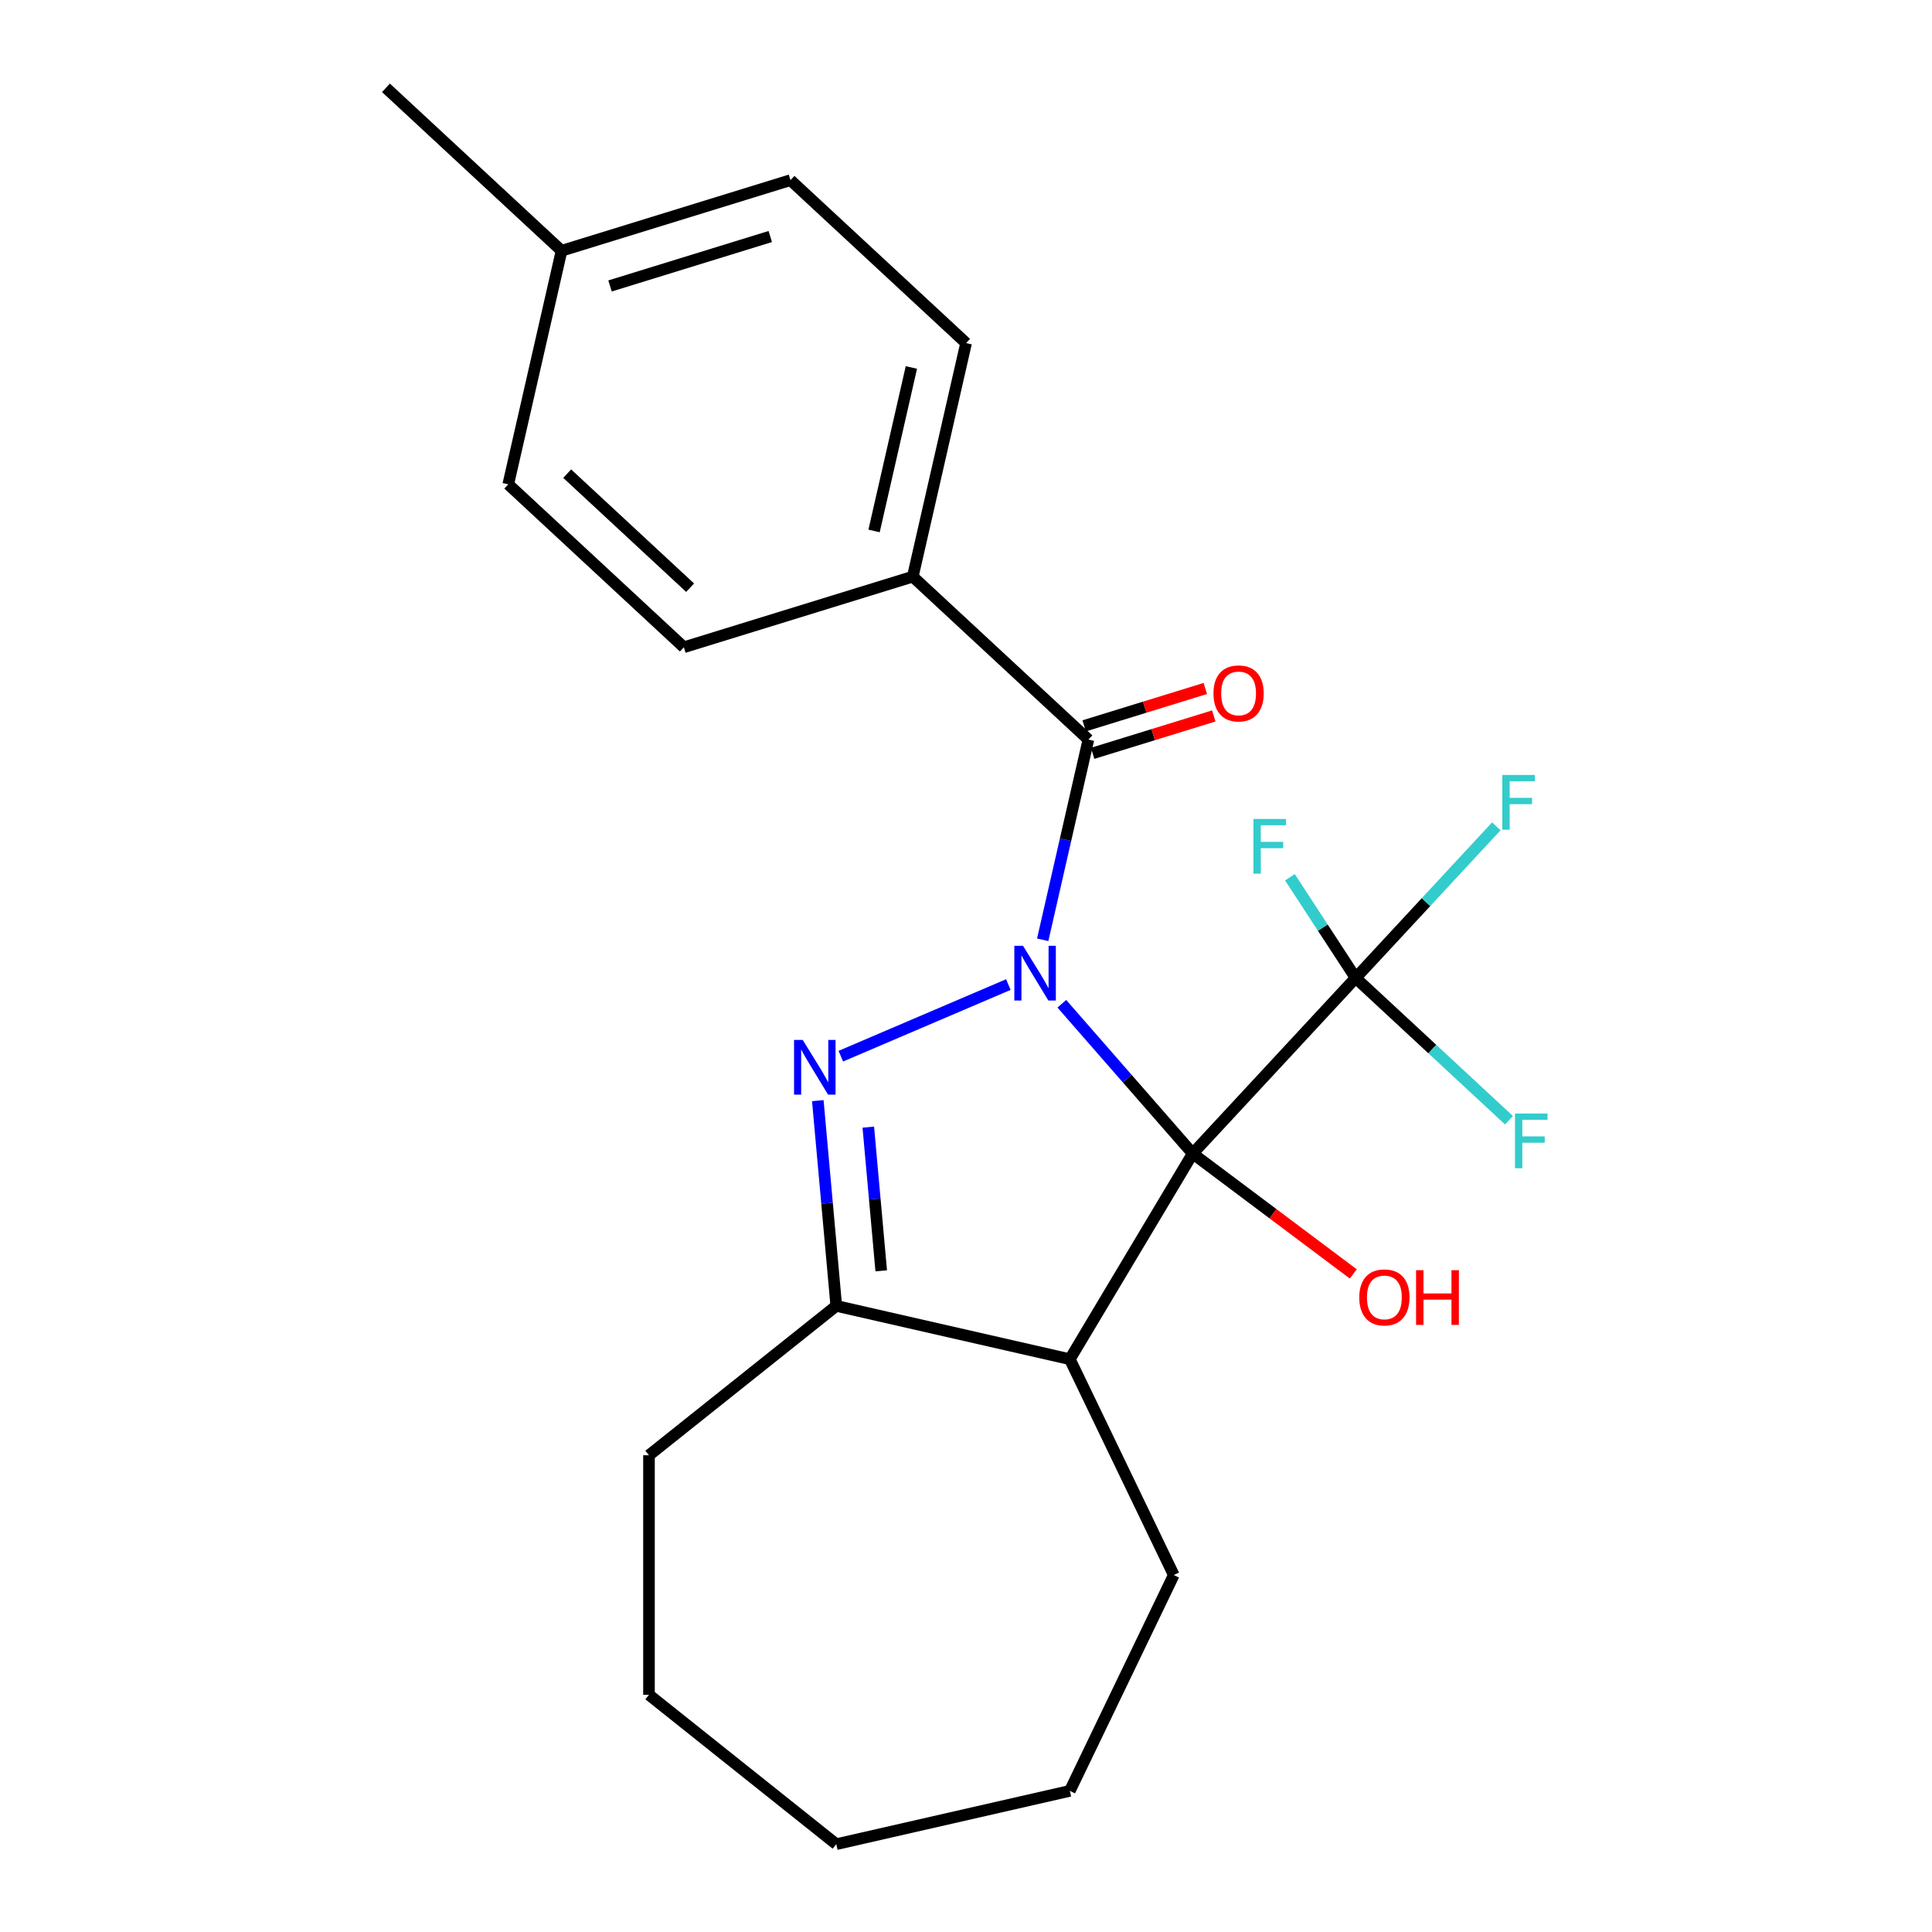 <?xml version='1.0' encoding='iso-8859-1'?>
<svg version='1.1' baseProfile='full'
              xmlns='http://www.w3.org/2000/svg'
                      xmlns:rdkit='http://www.rdkit.org/xml'
                      xmlns:xlink='http://www.w3.org/1999/xlink'
                  xml:space='preserve'
width='1000px' height='1000px' viewBox='0 0 1000 1000'>
<!-- END OF HEADER -->
<rect style='opacity:1.0;fill:#FFFFFF;stroke:none' width='1000' height='1000' x='0' y='0'> </rect>
<path class='bond-0' d='M 549.6,519.539 L 583.471,558.307' style='fill:none;fill-rule:evenodd;stroke:#0000FF;stroke-width:6px;stroke-linecap:butt;stroke-linejoin:miter;stroke-opacity:1' />
<path class='bond-0' d='M 583.471,558.307 L 617.342,597.076' style='fill:none;fill-rule:evenodd;stroke:#000000;stroke-width:6px;stroke-linecap:butt;stroke-linejoin:miter;stroke-opacity:1' />
<path class='bond-1' d='M 521.92,509.613 L 435.206,546.677' style='fill:none;fill-rule:evenodd;stroke:#0000FF;stroke-width:6px;stroke-linecap:butt;stroke-linejoin:miter;stroke-opacity:1' />
<path class='bond-3' d='M 539.699,486.438 L 551.526,434.624' style='fill:none;fill-rule:evenodd;stroke:#0000FF;stroke-width:6px;stroke-linecap:butt;stroke-linejoin:miter;stroke-opacity:1' />
<path class='bond-3' d='M 551.526,434.624 L 563.352,382.81' style='fill:none;fill-rule:evenodd;stroke:#000000;stroke-width:6px;stroke-linecap:butt;stroke-linejoin:miter;stroke-opacity:1' />
<path class='bond-2' d='M 617.342,597.076 L 553.744,703.52' style='fill:none;fill-rule:evenodd;stroke:#000000;stroke-width:6px;stroke-linecap:butt;stroke-linejoin:miter;stroke-opacity:1' />
<path class='bond-4' d='M 617.342,597.076 L 701.681,506.18' style='fill:none;fill-rule:evenodd;stroke:#000000;stroke-width:6px;stroke-linecap:butt;stroke-linejoin:miter;stroke-opacity:1' />
<path class='bond-7' d='M 617.342,597.076 L 658.899,628.229' style='fill:none;fill-rule:evenodd;stroke:#000000;stroke-width:6px;stroke-linecap:butt;stroke-linejoin:miter;stroke-opacity:1' />
<path class='bond-7' d='M 658.899,628.229 L 700.456,659.382' style='fill:none;fill-rule:evenodd;stroke:#FF0000;stroke-width:6px;stroke-linecap:butt;stroke-linejoin:miter;stroke-opacity:1' />
<path class='bond-5' d='M 423.295,569.691 L 428.076,622.81' style='fill:none;fill-rule:evenodd;stroke:#0000FF;stroke-width:6px;stroke-linecap:butt;stroke-linejoin:miter;stroke-opacity:1' />
<path class='bond-5' d='M 428.076,622.81 L 432.857,675.928' style='fill:none;fill-rule:evenodd;stroke:#000000;stroke-width:6px;stroke-linecap:butt;stroke-linejoin:miter;stroke-opacity:1' />
<path class='bond-5' d='M 449.429,583.404 L 452.776,620.587' style='fill:none;fill-rule:evenodd;stroke:#0000FF;stroke-width:6px;stroke-linecap:butt;stroke-linejoin:miter;stroke-opacity:1' />
<path class='bond-5' d='M 452.776,620.587 L 456.122,657.77' style='fill:none;fill-rule:evenodd;stroke:#000000;stroke-width:6px;stroke-linecap:butt;stroke-linejoin:miter;stroke-opacity:1' />
<path class='bond-14' d='M 553.744,703.52 L 607.544,815.237' style='fill:none;fill-rule:evenodd;stroke:#000000;stroke-width:6px;stroke-linecap:butt;stroke-linejoin:miter;stroke-opacity:1' />
<path class='bond-23' d='M 553.744,703.52 L 432.857,675.928' style='fill:none;fill-rule:evenodd;stroke:#000000;stroke-width:6px;stroke-linecap:butt;stroke-linejoin:miter;stroke-opacity:1' />
<path class='bond-6' d='M 563.352,382.81 L 472.456,298.471' style='fill:none;fill-rule:evenodd;stroke:#000000;stroke-width:6px;stroke-linecap:butt;stroke-linejoin:miter;stroke-opacity:1' />
<path class='bond-8' d='M 565.545,389.919 L 596.898,380.248' style='fill:none;fill-rule:evenodd;stroke:#000000;stroke-width:6px;stroke-linecap:butt;stroke-linejoin:miter;stroke-opacity:1' />
<path class='bond-8' d='M 596.898,380.248 L 628.25,370.577' style='fill:none;fill-rule:evenodd;stroke:#FF0000;stroke-width:6px;stroke-linecap:butt;stroke-linejoin:miter;stroke-opacity:1' />
<path class='bond-8' d='M 561.159,375.701 L 592.512,366.03' style='fill:none;fill-rule:evenodd;stroke:#000000;stroke-width:6px;stroke-linecap:butt;stroke-linejoin:miter;stroke-opacity:1' />
<path class='bond-8' d='M 592.512,366.03 L 623.865,356.359' style='fill:none;fill-rule:evenodd;stroke:#FF0000;stroke-width:6px;stroke-linecap:butt;stroke-linejoin:miter;stroke-opacity:1' />
<path class='bond-9' d='M 701.681,506.18 L 738.09,466.94' style='fill:none;fill-rule:evenodd;stroke:#000000;stroke-width:6px;stroke-linecap:butt;stroke-linejoin:miter;stroke-opacity:1' />
<path class='bond-9' d='M 738.09,466.94 L 774.5,427.7' style='fill:none;fill-rule:evenodd;stroke:#33CCCC;stroke-width:6px;stroke-linecap:butt;stroke-linejoin:miter;stroke-opacity:1' />
<path class='bond-10' d='M 701.681,506.18 L 741.369,543.005' style='fill:none;fill-rule:evenodd;stroke:#000000;stroke-width:6px;stroke-linecap:butt;stroke-linejoin:miter;stroke-opacity:1' />
<path class='bond-10' d='M 741.369,543.005 L 781.057,579.83' style='fill:none;fill-rule:evenodd;stroke:#33CCCC;stroke-width:6px;stroke-linecap:butt;stroke-linejoin:miter;stroke-opacity:1' />
<path class='bond-11' d='M 701.681,506.18 L 684.67,480.125' style='fill:none;fill-rule:evenodd;stroke:#000000;stroke-width:6px;stroke-linecap:butt;stroke-linejoin:miter;stroke-opacity:1' />
<path class='bond-11' d='M 684.67,480.125 L 667.66,454.071' style='fill:none;fill-rule:evenodd;stroke:#33CCCC;stroke-width:6px;stroke-linecap:butt;stroke-linejoin:miter;stroke-opacity:1' />
<path class='bond-18' d='M 432.857,675.928 L 335.913,753.239' style='fill:none;fill-rule:evenodd;stroke:#000000;stroke-width:6px;stroke-linecap:butt;stroke-linejoin:miter;stroke-opacity:1' />
<path class='bond-12' d='M 472.456,298.471 L 500.048,177.584' style='fill:none;fill-rule:evenodd;stroke:#000000;stroke-width:6px;stroke-linecap:butt;stroke-linejoin:miter;stroke-opacity:1' />
<path class='bond-12' d='M 452.417,274.82 L 471.732,190.199' style='fill:none;fill-rule:evenodd;stroke:#000000;stroke-width:6px;stroke-linecap:butt;stroke-linejoin:miter;stroke-opacity:1' />
<path class='bond-13' d='M 472.456,298.471 L 353.969,335.02' style='fill:none;fill-rule:evenodd;stroke:#000000;stroke-width:6px;stroke-linecap:butt;stroke-linejoin:miter;stroke-opacity:1' />
<path class='bond-15' d='M 500.048,177.584 L 409.152,93.245' style='fill:none;fill-rule:evenodd;stroke:#000000;stroke-width:6px;stroke-linecap:butt;stroke-linejoin:miter;stroke-opacity:1' />
<path class='bond-16' d='M 353.969,335.02 L 263.073,250.681' style='fill:none;fill-rule:evenodd;stroke:#000000;stroke-width:6px;stroke-linecap:butt;stroke-linejoin:miter;stroke-opacity:1' />
<path class='bond-16' d='M 357.202,304.19 L 293.575,245.153' style='fill:none;fill-rule:evenodd;stroke:#000000;stroke-width:6px;stroke-linecap:butt;stroke-linejoin:miter;stroke-opacity:1' />
<path class='bond-20' d='M 607.544,815.237 L 553.744,926.954' style='fill:none;fill-rule:evenodd;stroke:#000000;stroke-width:6px;stroke-linecap:butt;stroke-linejoin:miter;stroke-opacity:1' />
<path class='bond-24' d='M 409.152,93.245 L 290.665,129.793' style='fill:none;fill-rule:evenodd;stroke:#000000;stroke-width:6px;stroke-linecap:butt;stroke-linejoin:miter;stroke-opacity:1' />
<path class='bond-24' d='M 398.689,122.425 L 315.747,148.009' style='fill:none;fill-rule:evenodd;stroke:#000000;stroke-width:6px;stroke-linecap:butt;stroke-linejoin:miter;stroke-opacity:1' />
<path class='bond-17' d='M 263.073,250.681 L 290.665,129.793' style='fill:none;fill-rule:evenodd;stroke:#000000;stroke-width:6px;stroke-linecap:butt;stroke-linejoin:miter;stroke-opacity:1' />
<path class='bond-19' d='M 290.665,129.793 L 199.769,45.455' style='fill:none;fill-rule:evenodd;stroke:#000000;stroke-width:6px;stroke-linecap:butt;stroke-linejoin:miter;stroke-opacity:1' />
<path class='bond-21' d='M 335.913,753.239 L 335.913,877.235' style='fill:none;fill-rule:evenodd;stroke:#000000;stroke-width:6px;stroke-linecap:butt;stroke-linejoin:miter;stroke-opacity:1' />
<path class='bond-25' d='M 553.744,926.954 L 432.857,954.545' style='fill:none;fill-rule:evenodd;stroke:#000000;stroke-width:6px;stroke-linecap:butt;stroke-linejoin:miter;stroke-opacity:1' />
<path class='bond-22' d='M 335.913,877.235 L 432.857,954.545' style='fill:none;fill-rule:evenodd;stroke:#000000;stroke-width:6px;stroke-linecap:butt;stroke-linejoin:miter;stroke-opacity:1' />
<path  class='atom-0' d='M 529.5 489.538
L 538.78 504.538
Q 539.7 506.018, 541.18 508.698
Q 542.66 511.378, 542.74 511.538
L 542.74 489.538
L 546.5 489.538
L 546.5 517.858
L 542.62 517.858
L 532.66 501.458
Q 531.5 499.538, 530.26 497.338
Q 529.06 495.138, 528.7 494.458
L 528.7 517.858
L 525.02 517.858
L 525.02 489.538
L 529.5 489.538
' fill='#0000FF'/>
<path  class='atom-2' d='M 415.482 538.271
L 424.762 553.271
Q 425.682 554.751, 427.162 557.431
Q 428.642 560.111, 428.722 560.271
L 428.722 538.271
L 432.482 538.271
L 432.482 566.591
L 428.602 566.591
L 418.642 550.191
Q 417.482 548.271, 416.242 546.071
Q 415.042 543.871, 414.682 543.191
L 414.682 566.591
L 411.002 566.591
L 411.002 538.271
L 415.482 538.271
' fill='#0000FF'/>
<path  class='atom-8' d='M 703.556 671.531
Q 703.556 664.731, 706.916 660.931
Q 710.276 657.131, 716.556 657.131
Q 722.836 657.131, 726.196 660.931
Q 729.556 664.731, 729.556 671.531
Q 729.556 678.411, 726.156 682.331
Q 722.756 686.211, 716.556 686.211
Q 710.316 686.211, 706.916 682.331
Q 703.556 678.451, 703.556 671.531
M 716.556 683.011
Q 720.876 683.011, 723.196 680.131
Q 725.556 677.211, 725.556 671.531
Q 725.556 665.971, 723.196 663.171
Q 720.876 660.331, 716.556 660.331
Q 712.236 660.331, 709.876 663.131
Q 707.556 665.931, 707.556 671.531
Q 707.556 677.251, 709.876 680.131
Q 712.236 683.011, 716.556 683.011
' fill='#FF0000'/>
<path  class='atom-8' d='M 732.956 657.451
L 736.796 657.451
L 736.796 669.491
L 751.276 669.491
L 751.276 657.451
L 755.116 657.451
L 755.116 685.771
L 751.276 685.771
L 751.276 672.691
L 736.796 672.691
L 736.796 685.771
L 732.956 685.771
L 732.956 657.451
' fill='#FF0000'/>
<path  class='atom-9' d='M 628.091 358.911
Q 628.091 352.111, 631.451 348.311
Q 634.811 344.511, 641.091 344.511
Q 647.371 344.511, 650.731 348.311
Q 654.091 352.111, 654.091 358.911
Q 654.091 365.791, 650.691 369.711
Q 647.291 373.591, 641.091 373.591
Q 634.851 373.591, 631.451 369.711
Q 628.091 365.831, 628.091 358.911
M 641.091 370.391
Q 645.411 370.391, 647.731 367.511
Q 650.091 364.591, 650.091 358.911
Q 650.091 353.351, 647.731 350.551
Q 645.411 347.711, 641.091 347.711
Q 636.771 347.711, 634.411 350.511
Q 632.091 353.311, 632.091 358.911
Q 632.091 364.631, 634.411 367.511
Q 636.771 370.391, 641.091 370.391
' fill='#FF0000'/>
<path  class='atom-10' d='M 777.6 401.124
L 794.44 401.124
L 794.44 404.364
L 781.4 404.364
L 781.4 412.964
L 793 412.964
L 793 416.244
L 781.4 416.244
L 781.4 429.444
L 777.6 429.444
L 777.6 401.124
' fill='#33CCCC'/>
<path  class='atom-11' d='M 784.157 576.359
L 800.997 576.359
L 800.997 579.599
L 787.957 579.599
L 787.957 588.199
L 799.557 588.199
L 799.557 591.479
L 787.957 591.479
L 787.957 604.679
L 784.157 604.679
L 784.157 576.359
' fill='#33CCCC'/>
<path  class='atom-12' d='M 648.786 423.899
L 665.626 423.899
L 665.626 427.139
L 652.586 427.139
L 652.586 435.739
L 664.186 435.739
L 664.186 439.019
L 652.586 439.019
L 652.586 452.219
L 648.786 452.219
L 648.786 423.899
' fill='#33CCCC'/>
</svg>
